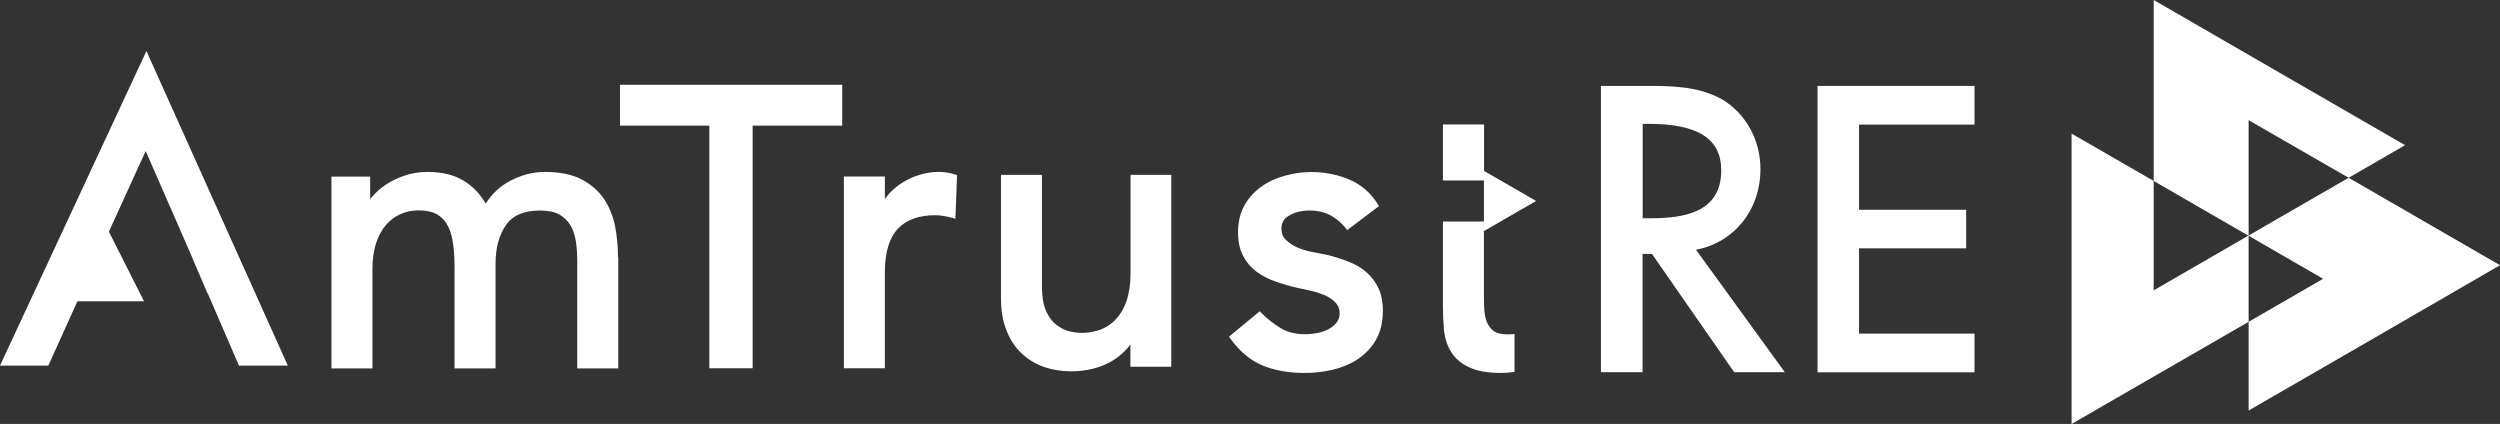 <?xml version="1.0" encoding="UTF-8"?>
<svg id="Layer_2" data-name="Layer 2" xmlns="http://www.w3.org/2000/svg" viewBox="0 0 197.01 33.41">
  <rect x="0" y="0" width="197.01" height="33.41" fill="#333333" stroke="none"/>
  <defs>
    <style>
      .cls-1 {
        fill: #fff;
      }
    </style>
  </defs>
  <g id="Layer_1-2" data-name="Layer 1">
    <polygon class="cls-1" points="177.2 18.58 177.2 25.36 173.16 27.69 163.25 33.41 163.25 10.53 169.72 14.26 169.72 22.88 177.18 18.57 177.2 18.58"/>
    <polygon class="cls-1" points="189.53 11.44 185.08 14.01 177.2 9.47 177.2 18.56 177.18 18.57 173.16 16.25 169.72 14.26 169.72 0 179.62 5.72 189.53 11.44"/>
    <polygon class="cls-1" points="197.01 20.9 187.11 26.63 177.2 32.35 177.2 25.36 183.07 21.97 177.2 18.58 177.2 18.56 179.62 17.16 185.08 14.01 187.11 15.18 197.01 20.9"/>
    <path class="cls-1" d="M75.42,13.79l-.13,3.45-.28-.08c-.22-.06-.44-.11-.66-.14-.21-.04-.42-.06-.64-.06-1.29,0-2.29.35-2.96,1.07-.67.72-1.02,1.87-1.02,3.4v7.59h-3.23v-15.11h3.23v1.78c.12-.19.26-.35.42-.52.32-.33.68-.62,1.08-.85.4-.23.83-.43,1.3-.56.95-.29,1.94-.28,2.73-.01l.15.04Z"/>
    <polygon class="cls-1" points="48.86 6.68 48.86 9.9 55.9 9.9 55.9 29.02 59.31 29.02 59.31 9.9 66.37 9.9 66.37 6.68 48.86 6.68"/>
    <polygon class="cls-1" points="116.94 15.84 116.94 13.47 119 14.65 121.05 15.84 119 17.02 116.94 18.21 116.94 15.84"/>
    <path class="cls-1" d="M119.35,26.32v2.99c-.45.06-.8.08-1.06.08-1.09,0-1.96-.16-2.58-.48-.63-.3-1.09-.72-1.39-1.23-.29-.5-.47-1.07-.53-1.69-.05-.58-.08-1.19-.08-1.8v-6.73h3.23v5.75c0,.41,0,.81.03,1.2.02.38.1.72.22,1.02.12.27.3.49.54.67.24.17.61.25,1.09.25.16,0,.35,0,.53-.03M113.71,9.81h3.24v4.41h-3.24v-4.41ZM48.72,20.27v8.76h-3.23v-8.4c0-.54-.03-1.07-.1-1.57-.08-.49-.21-.92-.42-1.28-.21-.36-.51-.65-.88-.87-.38-.21-.89-.32-1.52-.32-1.28,0-2.17.38-2.69,1.14-.55.78-.83,1.81-.83,3.06v8.24h-3.23v-7.9c0-.69-.03-1.31-.11-1.89-.07-.55-.21-1.03-.41-1.43-.2-.39-.47-.68-.84-.91-.36-.21-.87-.32-1.51-.32-.46,0-.92.09-1.36.28-.43.18-.81.46-1.14.83-.33.36-.6.85-.8,1.43-.19.57-.3,1.27-.3,2.08v7.83h-3.23v-15.11h3.05v1.79c.04-.07.09-.12.14-.19.28-.33.62-.64,1.04-.93.41-.29.91-.53,1.47-.73.58-.21,1.21-.31,1.89-.31,1.13,0,2.09.23,2.86.71.68.42,1.26,1.02,1.71,1.78.49-.77,1.13-1.37,1.91-1.78.89-.47,1.81-.71,2.73-.71,1.17,0,2.14.19,2.88.57.75.39,1.36.91,1.79,1.55.42.63.72,1.35.88,2.15.15.78.23,1.6.23,2.44M92.3,13.79v15.11h-3.22v-1.76c-.39.54-.91,1-1.56,1.37-.91.5-1.94.75-3.11.75-.74,0-1.45-.11-2.11-.33-.66-.23-1.26-.59-1.77-1.06-.51-.47-.92-1.08-1.21-1.82-.3-.73-.44-1.61-.44-2.61v-9.66h3.23v8.88c0,.65.09,1.22.25,1.67.18.45.41.83.7,1.11.29.26.62.47.98.6.88.3,1.9.23,2.72-.08.45-.18.86-.45,1.2-.83.35-.38.63-.86.83-1.45.19-.6.3-1.3.3-2.12v-7.78h3.22ZM108.97,24.57c0,.86-.19,1.61-.55,2.23-.36.62-.85,1.12-1.43,1.51-.58.38-1.25.66-1.98.83-.73.17-1.47.25-2.2.25-1.24,0-2.34-.19-3.29-.58-.95-.39-1.81-1.09-2.55-2.11l-.12-.17,2.42-2,.14.14c.43.44.93.83,1.48,1.17.74.47,1.8.62,2.95.4.33-.07.63-.18.9-.32.24-.14.45-.32.61-.53.14-.2.22-.42.22-.68,0-.35-.11-.64-.33-.87-.23-.24-.52-.44-.85-.58-.35-.14-.73-.27-1.1-.35-.41-.09-.76-.17-1.07-.23-.61-.14-1.18-.31-1.72-.5-.55-.2-1.06-.45-1.48-.77-.44-.33-.8-.75-1.06-1.26-.27-.5-.4-1.13-.4-1.86,0-.81.18-1.51.51-2.11.34-.6.79-1.09,1.34-1.48.54-.39,1.17-.67,1.87-.86,1.68-.46,3.45-.35,5.01.29.94.39,1.71,1.04,2.27,1.94l.11.17-2.5,1.89-.14-.17c-.31-.39-.7-.72-1.16-.98-.44-.25-1.01-.39-1.67-.39-.62,0-1.16.13-1.6.39-.42.24-.62.57-.62,1.03,0,.38.12.67.35.89.25.25.56.45.92.61.37.15.76.28,1.18.35.43.09.81.15,1.12.22.61.14,1.19.33,1.72.54.54.21,1.03.49,1.42.84.4.35.72.78.95,1.28.23.5.34,1.12.34,1.82"/>
    <polygon class="cls-1" points="22.68 28.81 18.83 28.81 16.38 23.14 16.36 23.14 14.95 19.84 11.48 11.9 8.58 18.26 11.35 23.74 6.1 23.74 3.81 28.81 0 28.81 11.54 4.02 22.68 28.81"/>
    <path class="cls-1" d="M133.65,19.68c3.01-.57,5.08-3.13,5.08-6.36,0-2.29-1.16-4.39-3.03-5.49-1.87-1.06-4.12-1.06-5.95-1.06h-3.59v22.56h3.28v-9.32h.74l6.48,9.32h3.99l-7-9.65ZM129.44,9.76h.47c3.9,0,5.73,1.17,5.73,3.67,0,3.34-2.98,3.77-5.58,3.77h-.61v-7.44Z"/>
    <polygon class="cls-1" points="146.5 16.53 154.94 16.53 154.94 19.57 146.5 19.57 146.5 26.29 155.6 26.29 155.6 29.34 143.23 29.34 143.23 6.77 155.6 6.77 155.6 9.82 146.5 9.82 146.5 16.53"/>
  </g>
</svg>